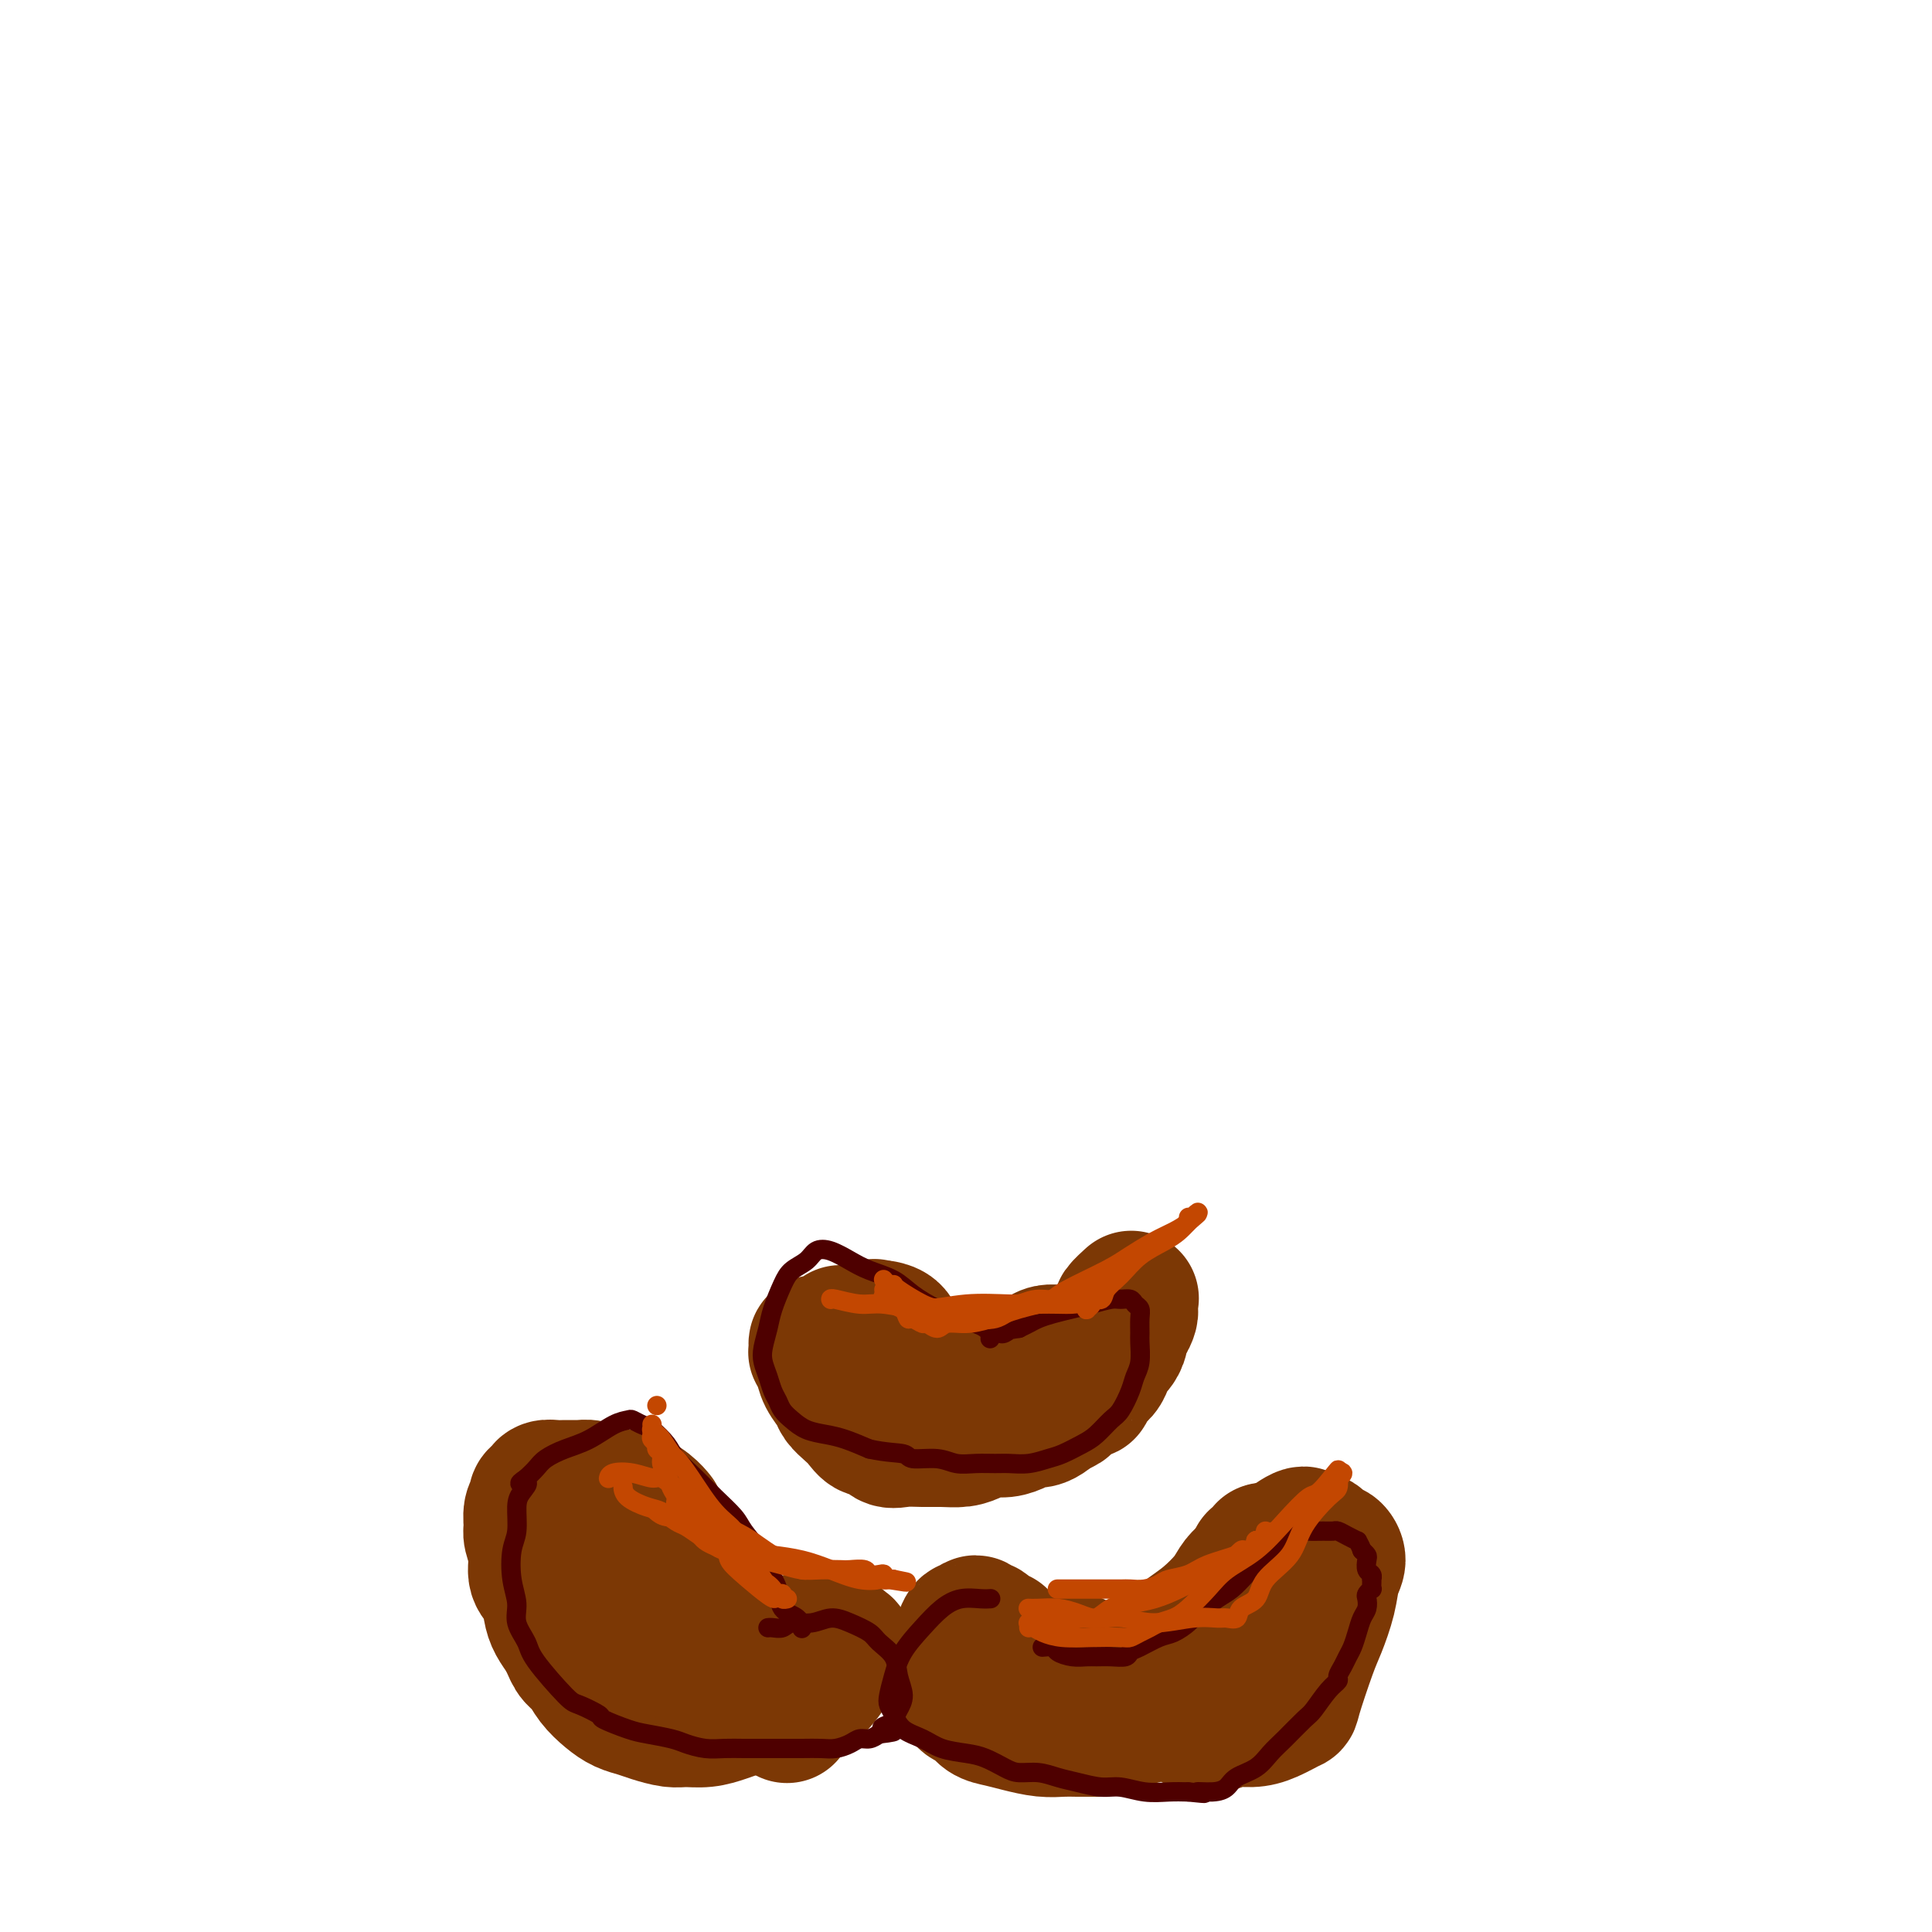 <svg viewBox='0 0 400 400' version='1.1' xmlns='http://www.w3.org/2000/svg' xmlns:xlink='http://www.w3.org/1999/xlink'><g fill='none' stroke='#7C3805' stroke-width='28' stroke-linecap='round' stroke-linejoin='round'><path d='M207,339c0.000,-0.000 0.000,-0.000 0,0c-0.000,0.000 -0.000,0.000 0,0c0.000,-0.000 0.001,-0.001 0,0c-0.001,0.001 -0.002,0.002 0,0c0.002,-0.002 0.008,-0.009 0,0c-0.008,0.009 -0.029,0.032 0,0c0.029,-0.032 0.110,-0.119 0,0c-0.110,0.119 -0.411,0.442 -1,0c-0.589,-0.442 -1.467,-1.651 -2,-2c-0.533,-0.349 -0.720,0.161 -1,0c-0.280,-0.161 -0.652,-0.994 -1,-1c-0.348,-0.006 -0.671,0.813 -1,1c-0.329,0.187 -0.663,-0.259 -1,0c-0.337,0.259 -0.676,1.223 -1,2c-0.324,0.777 -0.634,1.366 -1,2c-0.366,0.634 -0.790,1.311 -1,2c-0.210,0.689 -0.208,1.388 0,2c0.208,0.612 0.621,1.137 1,2c0.379,0.863 0.723,2.062 1,3c0.277,0.938 0.488,1.613 1,2c0.512,0.387 1.326,0.486 2,1c0.674,0.514 1.209,1.444 2,2c0.791,0.556 1.839,0.737 3,1c1.161,0.263 2.435,0.606 4,1c1.565,0.394 3.419,0.837 5,1c1.581,0.163 2.887,0.044 4,0c1.113,-0.044 2.032,-0.013 3,0c0.968,0.013 1.984,0.006 3,0'/><path d='M226,358c3.942,0.134 4.295,-0.531 5,-1c0.705,-0.469 1.760,-0.741 3,-1c1.240,-0.259 2.666,-0.503 4,-1c1.334,-0.497 2.576,-1.246 4,-2c1.424,-0.754 3.031,-1.512 4,-2c0.969,-0.488 1.300,-0.706 2,-1c0.700,-0.294 1.770,-0.662 2,-1c0.230,-0.338 -0.379,-0.644 0,-1c0.379,-0.356 1.747,-0.762 2,-1c0.253,-0.238 -0.609,-0.308 0,-2c0.609,-1.692 2.689,-5.005 4,-7c1.311,-1.995 1.853,-2.671 2,-3c0.147,-0.329 -0.100,-0.311 0,-1c0.100,-0.689 0.549,-2.083 1,-3c0.451,-0.917 0.904,-1.355 1,-2c0.096,-0.645 -0.167,-1.496 0,-2c0.167,-0.504 0.763,-0.661 1,-1c0.237,-0.339 0.116,-0.860 0,-1c-0.116,-0.140 -0.226,0.103 0,0c0.226,-0.103 0.789,-0.550 1,-1c0.211,-0.450 0.071,-0.901 0,-1c-0.071,-0.099 -0.071,0.156 0,0c0.071,-0.156 0.215,-0.722 0,-1c-0.215,-0.278 -0.789,-0.267 -1,0c-0.211,0.267 -0.060,0.791 0,1c0.060,0.209 0.030,0.105 0,0'/><path d='M261,323c1.685,-4.023 0.399,-1.080 0,0c-0.399,1.080 0.090,0.296 0,0c-0.090,-0.296 -0.759,-0.105 -1,0c-0.241,0.105 -0.052,0.124 0,0c0.052,-0.124 -0.032,-0.390 0,0c0.032,0.390 0.179,1.438 0,2c-0.179,0.562 -0.685,0.640 -1,1c-0.315,0.360 -0.439,1.002 -1,2c-0.561,0.998 -1.561,2.350 -2,3c-0.439,0.650 -0.319,0.597 -2,2c-1.681,1.403 -5.164,4.260 -7,6c-1.836,1.740 -2.025,2.361 -3,3c-0.975,0.639 -2.736,1.295 -4,2c-1.264,0.705 -2.029,1.458 -3,2c-0.971,0.542 -2.147,0.874 -3,1c-0.853,0.126 -1.384,0.045 -2,0c-0.616,-0.045 -1.318,-0.054 -2,0c-0.682,0.054 -1.346,0.172 -2,0c-0.654,-0.172 -1.300,-0.635 -2,-1c-0.700,-0.365 -1.456,-0.634 -2,-1c-0.544,-0.366 -0.877,-0.829 -1,-1c-0.123,-0.171 -0.035,-0.049 0,0c0.035,0.049 0.018,0.024 0,0'/><path d='M215,345c0.000,0.000 0.000,0.001 0,0c-0.000,-0.001 -0.001,-0.002 0,0c0.001,0.002 0.005,0.008 0,0c-0.005,-0.008 -0.017,-0.030 0,0c0.017,0.030 0.063,0.113 0,0c-0.063,-0.113 -0.235,-0.423 0,0c0.235,0.423 0.878,1.577 2,2c1.122,0.423 2.722,0.114 4,0c1.278,-0.114 2.232,-0.034 3,0c0.768,0.034 1.349,0.021 2,0c0.651,-0.021 1.371,-0.050 2,0c0.629,0.050 1.168,0.180 2,0c0.832,-0.180 1.958,-0.670 3,-1c1.042,-0.330 2.000,-0.499 3,-1c1.000,-0.501 2.043,-1.334 3,-2c0.957,-0.666 1.828,-1.165 3,-2c1.172,-0.835 2.645,-2.007 4,-3c1.355,-0.993 2.591,-1.809 4,-3c1.409,-1.191 2.990,-2.758 4,-4c1.010,-1.242 1.450,-2.160 2,-3c0.550,-0.840 1.209,-1.601 2,-2c0.791,-0.399 1.713,-0.437 2,-1c0.287,-0.563 -0.061,-1.653 0,-2c0.061,-0.347 0.530,0.048 1,0c0.470,-0.048 0.940,-0.539 1,-1c0.060,-0.461 -0.292,-0.893 0,-1c0.292,-0.107 1.226,0.112 2,0c0.774,-0.112 1.387,-0.556 2,-1'/><path d='M266,320c5.438,-4.097 4.035,-1.840 4,-1c-0.035,0.840 1.300,0.262 2,0c0.700,-0.262 0.767,-0.208 1,0c0.233,0.208 0.634,0.571 1,1c0.366,0.429 0.699,0.923 1,1c0.301,0.077 0.572,-0.265 1,0c0.428,0.265 1.014,1.135 1,2c-0.014,0.865 -0.628,1.725 -1,3c-0.372,1.275 -0.503,2.967 -1,5c-0.497,2.033 -1.361,4.408 -2,6c-0.639,1.592 -1.055,2.403 -2,5c-0.945,2.597 -2.420,6.982 -3,9c-0.580,2.018 -0.267,1.669 -1,2c-0.733,0.331 -2.514,1.343 -4,2c-1.486,0.657 -2.679,0.961 -4,1c-1.321,0.039 -2.771,-0.186 -4,0c-1.229,0.186 -2.237,0.782 -3,1c-0.763,0.218 -1.282,0.059 -2,0c-0.718,-0.059 -1.634,-0.017 -2,0c-0.366,0.017 -0.183,0.008 0,0'/><path d='M136,314c0.009,0.012 0.019,0.024 0,0c-0.019,-0.024 -0.066,-0.083 0,0c0.066,0.083 0.245,0.307 0,0c-0.245,-0.307 -0.915,-1.144 -2,-2c-1.085,-0.856 -2.585,-1.732 -4,-2c-1.415,-0.268 -2.745,0.072 -4,0c-1.255,-0.072 -2.433,-0.555 -3,-1c-0.567,-0.445 -0.522,-0.851 -1,-1c-0.478,-0.149 -1.480,-0.041 -2,0c-0.520,0.041 -0.559,0.014 -1,0c-0.441,-0.014 -1.285,-0.015 -2,0c-0.715,0.015 -1.301,0.045 -2,0c-0.699,-0.045 -1.512,-0.165 -2,0c-0.488,0.165 -0.652,0.615 -1,1c-0.348,0.385 -0.879,0.706 -1,1c-0.121,0.294 0.168,0.560 0,1c-0.168,0.440 -0.793,1.055 -1,2c-0.207,0.945 0.004,2.219 0,3c-0.004,0.781 -0.222,1.070 0,2c0.222,0.930 0.885,2.503 1,4c0.115,1.497 -0.317,2.918 0,4c0.317,1.082 1.384,1.826 2,3c0.616,1.174 0.781,2.778 1,4c0.219,1.222 0.491,2.064 1,3c0.509,0.936 1.254,1.968 2,3'/><path d='M117,339c1.282,2.834 1.487,3.417 2,4c0.513,0.583 1.334,1.164 2,2c0.666,0.836 1.177,1.925 2,3c0.823,1.075 1.956,2.134 3,3c1.044,0.866 1.997,1.538 3,2c1.003,0.462 2.056,0.713 3,1c0.944,0.287 1.778,0.610 3,1c1.222,0.390 2.830,0.847 4,1c1.170,0.153 1.901,0.001 3,0c1.099,-0.001 2.567,0.150 4,0c1.433,-0.150 2.833,-0.600 4,-1c1.167,-0.400 2.102,-0.748 3,-1c0.898,-0.252 1.760,-0.406 3,-1c1.240,-0.594 2.858,-1.627 4,-2c1.142,-0.373 1.807,-0.086 2,0c0.193,0.086 -0.087,-0.030 0,0c0.087,0.030 0.541,0.204 1,0c0.459,-0.204 0.921,-0.787 1,-1c0.079,-0.213 -0.226,-0.057 0,0c0.226,0.057 0.984,0.015 1,0c0.016,-0.015 -0.710,-0.004 -1,0c-0.290,0.004 -0.145,0.002 0,0'/><path d='M164,350c3.867,-0.928 1.036,-0.249 0,0c-1.036,0.249 -0.277,0.068 0,0c0.277,-0.068 0.071,-0.021 0,0c-0.071,0.021 -0.006,0.017 0,0c0.006,-0.017 -0.046,-0.047 0,0c0.046,0.047 0.190,0.172 0,0c-0.190,-0.172 -0.714,-0.640 -2,-1c-1.286,-0.360 -3.336,-0.611 -5,-1c-1.664,-0.389 -2.944,-0.914 -4,-1c-1.056,-0.086 -1.887,0.268 -3,0c-1.113,-0.268 -2.508,-1.158 -4,-2c-1.492,-0.842 -3.082,-1.635 -4,-2c-0.918,-0.365 -1.164,-0.301 -2,-1c-0.836,-0.699 -2.263,-2.160 -3,-3c-0.737,-0.840 -0.786,-1.059 -1,-2c-0.214,-0.941 -0.593,-2.603 -1,-4c-0.407,-1.397 -0.840,-2.530 -1,-4c-0.160,-1.470 -0.046,-3.277 0,-4c0.046,-0.723 0.023,-0.361 0,0'/><path d='M132,324c-0.000,0.000 -0.000,0.000 0,0c0.000,-0.000 0.001,-0.000 0,0c-0.001,0.000 -0.005,0.001 0,0c0.005,-0.001 0.018,-0.002 0,0c-0.018,0.002 -0.066,0.008 0,0c0.066,-0.008 0.245,-0.028 1,1c0.755,1.028 2.086,3.105 3,4c0.914,0.895 1.413,0.607 2,1c0.587,0.393 1.263,1.467 2,2c0.737,0.533 1.534,0.524 2,1c0.466,0.476 0.600,1.437 1,2c0.400,0.563 1.066,0.729 2,1c0.934,0.271 2.137,0.646 3,1c0.863,0.354 1.387,0.687 2,1c0.613,0.313 1.317,0.607 2,1c0.683,0.393 1.346,0.886 2,1c0.654,0.114 1.301,-0.152 2,0c0.699,0.152 1.451,0.720 2,1c0.549,0.280 0.895,0.271 2,0c1.105,-0.271 2.968,-0.804 4,-1c1.032,-0.196 1.232,-0.054 2,0c0.768,0.054 2.104,0.019 3,0c0.896,-0.019 1.351,-0.021 2,0c0.649,0.021 1.492,0.064 2,0c0.508,-0.064 0.680,-0.235 1,0c0.320,0.235 0.787,0.878 1,1c0.213,0.122 0.173,-0.275 0,0c-0.173,0.275 -0.478,1.221 -1,2c-0.522,0.779 -1.261,1.389 -2,2'/><path d='M172,345c-0.968,1.869 -2.886,4.042 -4,5c-1.114,0.958 -1.422,0.700 -2,1c-0.578,0.300 -1.425,1.158 -2,2c-0.575,0.842 -0.879,1.669 -1,2c-0.121,0.331 -0.061,0.165 0,0'/><path d='M174,276c-0.001,0.002 -0.001,0.003 0,0c0.001,-0.003 0.004,-0.011 0,0c-0.004,0.011 -0.015,0.041 0,0c0.015,-0.041 0.057,-0.152 0,0c-0.057,0.152 -0.211,0.567 -1,1c-0.789,0.433 -2.212,0.885 -3,1c-0.788,0.115 -0.940,-0.108 -1,0c-0.060,0.108 -0.028,0.545 0,1c0.028,0.455 0.053,0.926 0,1c-0.053,0.074 -0.184,-0.251 0,0c0.184,0.251 0.682,1.079 1,2c0.318,0.921 0.455,1.937 1,3c0.545,1.063 1.497,2.174 2,3c0.503,0.826 0.558,1.368 1,2c0.442,0.632 1.273,1.354 2,2c0.727,0.646 1.352,1.217 2,2c0.648,0.783 1.320,1.779 2,2c0.680,0.221 1.367,-0.333 2,0c0.633,0.333 1.212,1.554 2,2c0.788,0.446 1.786,0.117 3,0c1.214,-0.117 2.646,-0.021 4,0c1.354,0.021 2.631,-0.032 4,0c1.369,0.032 2.832,0.149 4,0c1.168,-0.149 2.042,-0.566 3,-1c0.958,-0.434 2.000,-0.886 3,-1c1.000,-0.114 1.959,0.110 3,0c1.041,-0.110 2.163,-0.554 3,-1c0.837,-0.446 1.389,-0.893 2,-1c0.611,-0.107 1.280,0.125 2,0c0.720,-0.125 1.491,-0.607 2,-1c0.509,-0.393 0.754,-0.696 1,-1'/><path d='M218,292c3.451,-1.253 2.578,-1.385 3,-2c0.422,-0.615 2.141,-1.711 3,-2c0.859,-0.289 0.860,0.231 1,0c0.140,-0.231 0.418,-1.213 1,-2c0.582,-0.787 1.466,-1.379 2,-2c0.534,-0.621 0.717,-1.269 1,-2c0.283,-0.731 0.667,-1.543 1,-2c0.333,-0.457 0.615,-0.560 1,-1c0.385,-0.440 0.874,-1.217 1,-2c0.126,-0.783 -0.110,-1.572 0,-2c0.110,-0.428 0.565,-0.497 1,-1c0.435,-0.503 0.848,-1.441 1,-2c0.152,-0.559 0.041,-0.738 0,-1c-0.041,-0.262 -0.011,-0.605 0,-1c0.011,-0.395 0.005,-0.840 0,-1c-0.005,-0.160 -0.009,-0.036 0,0c0.009,0.036 0.032,-0.017 0,0c-0.032,0.017 -0.119,0.105 0,0c0.119,-0.105 0.443,-0.401 0,0c-0.443,0.401 -1.654,1.500 -2,2c-0.346,0.500 0.171,0.401 0,1c-0.171,0.599 -1.031,1.897 -2,3c-0.969,1.103 -2.048,2.011 -3,3c-0.952,0.989 -1.777,2.061 -3,3c-1.223,0.939 -2.843,1.747 -4,3c-1.157,1.253 -1.850,2.953 -3,4c-1.150,1.047 -2.757,1.442 -4,2c-1.243,0.558 -2.121,1.279 -3,2'/><path d='M210,292c-4.176,3.646 -2.618,2.260 -3,2c-0.382,-0.260 -2.706,0.607 -4,1c-1.294,0.393 -1.558,0.314 -2,0c-0.442,-0.314 -1.062,-0.861 -2,-1c-0.938,-0.139 -2.194,0.130 -3,0c-0.806,-0.130 -1.160,-0.658 -2,-1c-0.840,-0.342 -2.165,-0.499 -3,-1c-0.835,-0.501 -1.180,-1.346 -2,-2c-0.820,-0.654 -2.115,-1.118 -3,-2c-0.885,-0.882 -1.362,-2.181 -2,-3c-0.638,-0.819 -1.439,-1.159 -2,-2c-0.561,-0.841 -0.882,-2.184 -1,-3c-0.118,-0.816 -0.032,-1.104 0,-2c0.032,-0.896 0.009,-2.399 0,-3c-0.009,-0.601 -0.005,-0.301 0,0'/><path d='M183,275c0.000,0.000 0.001,0.000 0,0c-0.001,-0.000 -0.002,-0.000 0,0c0.002,0.000 0.007,0.002 0,0c-0.007,-0.002 -0.027,-0.006 0,0c0.027,0.006 0.100,0.021 0,0c-0.100,-0.021 -0.375,-0.080 0,0c0.375,0.080 1.399,0.298 2,1c0.601,0.702 0.780,1.890 1,3c0.220,1.110 0.482,2.144 1,3c0.518,0.856 1.294,1.536 2,2c0.706,0.464 1.343,0.714 2,1c0.657,0.286 1.334,0.610 2,1c0.666,0.390 1.322,0.848 2,1c0.678,0.152 1.379,-0.001 2,0c0.621,0.001 1.163,0.155 2,0c0.837,-0.155 1.968,-0.620 3,-1c1.032,-0.380 1.963,-0.675 3,-1c1.037,-0.325 2.179,-0.678 3,-1c0.821,-0.322 1.322,-0.612 2,-1c0.678,-0.388 1.534,-0.875 2,-1c0.466,-0.125 0.542,0.110 1,0c0.458,-0.110 1.298,-0.566 2,-1c0.702,-0.434 1.266,-0.848 2,-1c0.734,-0.152 1.638,-0.044 2,0c0.362,0.044 0.181,0.022 0,0'/></g>
<g fill='none' stroke='#4E0000' stroke-width='4' stroke-linecap='round' stroke-linejoin='round'><path d='M205,331c0.001,-0.000 0.001,-0.000 0,0c-0.001,0.000 -0.005,0.000 0,0c0.005,-0.000 0.018,-0.001 0,0c-0.018,0.001 -0.065,0.005 0,0c0.065,-0.005 0.244,-0.018 0,0c-0.244,0.018 -0.912,0.068 -2,0c-1.088,-0.068 -2.596,-0.256 -4,0c-1.404,0.256 -2.706,0.954 -4,2c-1.294,1.046 -2.582,2.440 -4,4c-1.418,1.560 -2.966,3.284 -4,5c-1.034,1.716 -1.555,3.422 -2,5c-0.445,1.578 -0.815,3.027 -1,4c-0.185,0.973 -0.186,1.469 0,2c0.186,0.531 0.559,1.098 1,2c0.441,0.902 0.949,2.139 2,3c1.051,0.861 2.645,1.348 4,2c1.355,0.652 2.473,1.471 4,2c1.527,0.529 3.465,0.768 5,1c1.535,0.232 2.669,0.458 4,1c1.331,0.542 2.861,1.402 4,2c1.139,0.598 1.886,0.935 3,1c1.114,0.065 2.593,-0.141 4,0c1.407,0.141 2.742,0.630 4,1c1.258,0.370 2.440,0.621 4,1c1.560,0.379 3.498,0.886 5,1c1.502,0.114 2.568,-0.165 4,0c1.432,0.165 3.232,0.775 5,1c1.768,0.225 3.505,0.064 5,0c1.495,-0.064 2.747,-0.032 4,0'/><path d='M246,371c5.729,0.610 2.553,0.134 2,0c-0.553,-0.134 1.518,0.074 3,0c1.482,-0.074 2.377,-0.430 3,-1c0.623,-0.570 0.976,-1.354 2,-2c1.024,-0.646 2.721,-1.154 4,-2c1.279,-0.846 2.142,-2.030 3,-3c0.858,-0.970 1.712,-1.727 3,-3c1.288,-1.273 3.010,-3.061 4,-4c0.990,-0.939 1.249,-1.028 2,-2c0.751,-0.972 1.994,-2.827 3,-4c1.006,-1.173 1.775,-1.664 2,-2c0.225,-0.336 -0.094,-0.515 0,-1c0.094,-0.485 0.602,-1.274 1,-2c0.398,-0.726 0.685,-1.387 1,-2c0.315,-0.613 0.659,-1.176 1,-2c0.341,-0.824 0.679,-1.908 1,-3c0.321,-1.092 0.626,-2.191 1,-3c0.374,-0.809 0.818,-1.326 1,-2c0.182,-0.674 0.101,-1.504 0,-2c-0.101,-0.496 -0.223,-0.659 0,-1c0.223,-0.341 0.792,-0.861 1,-1c0.208,-0.139 0.057,0.103 0,0c-0.057,-0.103 -0.019,-0.551 0,-1c0.019,-0.449 0.019,-0.897 0,-1c-0.019,-0.103 -0.057,0.141 0,0c0.057,-0.141 0.209,-0.668 0,-1c-0.209,-0.332 -0.778,-0.471 -1,-1c-0.222,-0.529 -0.098,-1.450 0,-2c0.098,-0.550 0.171,-0.729 0,-1c-0.171,-0.271 -0.585,-0.636 -1,-1'/><path d='M282,321c-0.560,-1.548 -0.962,-1.917 -1,-2c-0.038,-0.083 0.286,0.121 0,0c-0.286,-0.121 -1.184,-0.568 -2,-1c-0.816,-0.432 -1.552,-0.849 -2,-1c-0.448,-0.151 -0.609,-0.037 -1,0c-0.391,0.037 -1.011,-0.002 -2,0c-0.989,0.002 -2.347,0.045 -3,0c-0.653,-0.045 -0.601,-0.179 -1,0c-0.399,0.179 -1.251,0.669 -2,1c-0.749,0.331 -1.397,0.501 -2,1c-0.603,0.499 -1.160,1.326 -2,2c-0.840,0.674 -1.962,1.196 -3,2c-1.038,0.804 -1.992,1.892 -3,3c-1.008,1.108 -2.069,2.237 -3,3c-0.931,0.763 -1.732,1.159 -3,2c-1.268,0.841 -3.004,2.127 -4,3c-0.996,0.873 -1.251,1.333 -2,2c-0.749,0.667 -1.992,1.542 -3,2c-1.008,0.458 -1.781,0.501 -3,1c-1.219,0.499 -2.883,1.454 -4,2c-1.117,0.546 -1.688,0.682 -2,1c-0.312,0.318 -0.365,0.818 -1,1c-0.635,0.182 -1.852,0.046 -3,0c-1.148,-0.046 -2.229,-0.002 -3,0c-0.771,0.002 -1.233,-0.038 -2,0c-0.767,0.038 -1.838,0.154 -3,0c-1.162,-0.154 -2.415,-0.577 -3,-1c-0.585,-0.423 -0.504,-0.845 -1,-1c-0.496,-0.155 -1.570,-0.044 -2,0c-0.430,0.044 -0.215,0.022 0,0'/><path d='M166,337c-0.000,-0.000 -0.000,-0.001 0,0c0.000,0.001 0.000,0.002 0,0c-0.000,-0.002 -0.001,-0.007 0,0c0.001,0.007 0.004,0.026 0,0c-0.004,-0.026 -0.013,-0.096 0,0c0.013,0.096 0.050,0.357 0,0c-0.050,-0.357 -0.186,-1.333 -1,-2c-0.814,-0.667 -2.305,-1.025 -3,-2c-0.695,-0.975 -0.593,-2.567 -1,-4c-0.407,-1.433 -1.322,-2.708 -2,-4c-0.678,-1.292 -1.117,-2.603 -2,-4c-0.883,-1.397 -2.208,-2.881 -3,-4c-0.792,-1.119 -1.051,-1.874 -2,-3c-0.949,-1.126 -2.590,-2.624 -4,-4c-1.410,-1.376 -2.590,-2.631 -4,-4c-1.410,-1.369 -3.050,-2.854 -4,-4c-0.950,-1.146 -1.209,-1.954 -2,-3c-0.791,-1.046 -2.114,-2.332 -3,-3c-0.886,-0.668 -1.334,-0.719 -2,-1c-0.666,-0.281 -1.549,-0.791 -2,-1c-0.451,-0.209 -0.470,-0.117 -1,0c-0.530,0.117 -1.570,0.258 -3,1c-1.430,0.742 -3.251,2.086 -5,3c-1.749,0.914 -3.428,1.400 -5,2c-1.572,0.600 -3.039,1.315 -4,2c-0.961,0.685 -1.418,1.338 -2,2c-0.582,0.662 -1.291,1.331 -2,2'/><path d='M109,306c-2.741,1.837 -0.594,0.929 0,1c0.594,0.071 -0.364,1.119 -1,2c-0.636,0.881 -0.951,1.593 -1,3c-0.049,1.407 0.167,3.509 0,5c-0.167,1.491 -0.717,2.370 -1,4c-0.283,1.630 -0.298,4.011 0,6c0.298,1.989 0.910,3.587 1,5c0.090,1.413 -0.340,2.639 0,4c0.340,1.361 1.451,2.855 2,4c0.549,1.145 0.535,1.941 2,4c1.465,2.059 4.409,5.382 6,7c1.591,1.618 1.831,1.533 3,2c1.169,0.467 3.269,1.487 4,2c0.731,0.513 0.095,0.518 1,1c0.905,0.482 3.351,1.439 5,2c1.649,0.561 2.503,0.725 4,1c1.497,0.275 3.639,0.662 5,1c1.361,0.338 1.942,0.626 3,1c1.058,0.374 2.593,0.832 4,1c1.407,0.168 2.686,0.045 4,0c1.314,-0.045 2.662,-0.012 4,0c1.338,0.012 2.665,0.004 4,0c1.335,-0.004 2.679,-0.004 4,0c1.321,0.004 2.619,0.011 4,0c1.381,-0.011 2.845,-0.041 4,0c1.155,0.041 2.000,0.152 3,0c1.000,-0.152 2.155,-0.566 3,-1c0.845,-0.434 1.381,-0.886 2,-1c0.619,-0.114 1.320,0.110 2,0c0.680,-0.110 1.340,-0.555 2,-1'/><path d='M182,359c5.748,-0.640 2.119,-0.740 1,-1c-1.119,-0.260 0.271,-0.680 1,-1c0.729,-0.320 0.797,-0.539 1,-1c0.203,-0.461 0.542,-1.163 1,-2c0.458,-0.837 1.036,-1.810 1,-3c-0.036,-1.190 -0.687,-2.598 -1,-4c-0.313,-1.402 -0.288,-2.797 -1,-4c-0.712,-1.203 -2.160,-2.213 -3,-3c-0.840,-0.787 -1.072,-1.350 -2,-2c-0.928,-0.650 -2.552,-1.386 -4,-2c-1.448,-0.614 -2.720,-1.107 -4,-1c-1.280,0.107 -2.567,0.813 -4,1c-1.433,0.187 -3.011,-0.146 -4,0c-0.989,0.146 -1.389,0.771 -2,1c-0.611,0.229 -1.432,0.061 -2,0c-0.568,-0.061 -0.884,-0.017 -1,0c-0.116,0.017 -0.033,0.005 0,0c0.033,-0.005 0.017,-0.002 0,0'/><path d='M205,277c-0.001,0.013 -0.001,0.025 0,0c0.001,-0.025 0.004,-0.089 0,0c-0.004,0.089 -0.013,0.330 0,0c0.013,-0.330 0.049,-1.233 -1,-2c-1.049,-0.767 -3.183,-1.399 -5,-2c-1.817,-0.601 -3.318,-1.172 -5,-2c-1.682,-0.828 -3.545,-1.914 -5,-3c-1.455,-1.086 -2.501,-2.174 -4,-3c-1.499,-0.826 -3.450,-1.392 -5,-2c-1.550,-0.608 -2.698,-1.257 -4,-2c-1.302,-0.743 -2.757,-1.579 -4,-2c-1.243,-0.421 -2.273,-0.426 -3,0c-0.727,0.426 -1.150,1.285 -2,2c-0.850,0.715 -2.126,1.286 -3,2c-0.874,0.714 -1.345,1.569 -2,3c-0.655,1.431 -1.493,3.436 -2,5c-0.507,1.564 -0.683,2.688 -1,4c-0.317,1.312 -0.775,2.813 -1,4c-0.225,1.187 -0.216,2.061 0,3c0.216,0.939 0.638,1.942 1,3c0.362,1.058 0.665,2.171 1,3c0.335,0.829 0.700,1.374 1,2c0.300,0.626 0.533,1.333 1,2c0.467,0.667 1.169,1.295 2,2c0.831,0.705 1.790,1.488 3,2c1.210,0.512 2.672,0.753 4,1c1.328,0.247 2.522,0.499 4,1c1.478,0.501 3.239,1.250 5,2'/><path d='M180,300c3.543,0.780 5.899,0.731 7,1c1.101,0.269 0.945,0.857 2,1c1.055,0.143 3.320,-0.158 5,0c1.680,0.158 2.773,0.775 4,1c1.227,0.225 2.587,0.057 4,0c1.413,-0.057 2.880,-0.003 4,0c1.120,0.003 1.892,-0.044 3,0c1.108,0.044 2.550,0.179 4,0c1.450,-0.179 2.906,-0.671 4,-1c1.094,-0.329 1.826,-0.495 3,-1c1.174,-0.505 2.791,-1.349 4,-2c1.209,-0.651 2.011,-1.108 3,-2c0.989,-0.892 2.164,-2.218 3,-3c0.836,-0.782 1.334,-1.018 2,-2c0.666,-0.982 1.499,-2.709 2,-4c0.501,-1.291 0.670,-2.145 1,-3c0.330,-0.855 0.821,-1.710 1,-3c0.179,-1.290 0.045,-3.014 0,-4c-0.045,-0.986 0.000,-1.235 0,-2c-0.000,-0.765 -0.045,-2.047 0,-3c0.045,-0.953 0.179,-1.577 0,-2c-0.179,-0.423 -0.673,-0.646 -1,-1c-0.327,-0.354 -0.488,-0.838 -1,-1c-0.512,-0.162 -1.375,-0.002 -2,0c-0.625,0.002 -1.010,-0.154 -2,0c-0.990,0.154 -2.583,0.619 -4,1c-1.417,0.381 -2.659,0.680 -4,1c-1.341,0.320 -2.782,0.663 -4,1c-1.218,0.337 -2.212,0.668 -3,1c-0.788,0.332 -1.368,0.666 -2,1c-0.632,0.334 -1.316,0.667 -2,1'/><path d='M211,275c-4.121,0.713 -2.425,-0.005 -2,0c0.425,0.005 -0.422,0.733 -1,1c-0.578,0.267 -0.887,0.071 -1,0c-0.113,-0.071 -0.030,-0.019 0,0c0.030,0.019 0.009,0.005 0,0c-0.009,-0.005 -0.004,-0.003 0,0'/></g>
<g fill='none' stroke='#C34701' stroke-width='4' stroke-linecap='round' stroke-linejoin='round'><path d='M213,336c0.000,-0.000 0.000,-0.000 0,0c-0.000,0.000 -0.001,0.000 0,0c0.001,-0.000 0.005,-0.000 0,0c-0.005,0.000 -0.019,0.001 0,0c0.019,-0.001 0.070,-0.005 0,0c-0.070,0.005 -0.262,0.017 0,0c0.262,-0.017 0.979,-0.064 2,0c1.021,0.064 2.348,0.238 4,0c1.652,-0.238 3.631,-0.889 5,-1c1.369,-0.111 2.130,0.318 3,0c0.870,-0.318 1.849,-1.384 3,-2c1.151,-0.616 2.475,-0.784 4,-1c1.525,-0.216 3.251,-0.480 5,-1c1.749,-0.520 3.519,-1.296 5,-2c1.481,-0.704 2.672,-1.337 4,-2c1.328,-0.663 2.794,-1.357 4,-2c1.206,-0.643 2.151,-1.234 3,-2c0.849,-0.766 1.603,-1.708 2,-2c0.397,-0.292 0.436,0.067 1,0c0.564,-0.067 1.654,-0.558 2,-1c0.346,-0.442 -0.051,-0.835 0,-1c0.051,-0.165 0.550,-0.101 1,0c0.450,0.101 0.853,0.241 1,0c0.147,-0.241 0.039,-0.863 0,-1c-0.039,-0.137 -0.011,0.211 0,0c0.011,-0.211 0.003,-0.980 0,-1c-0.003,-0.020 -0.001,0.709 0,1c0.001,0.291 0.000,0.146 0,0'/><path d='M262,318c3.557,-1.995 0.950,-0.482 0,0c-0.950,0.482 -0.245,-0.068 0,0c0.245,0.068 0.028,0.753 0,1c-0.028,0.247 0.133,0.056 0,0c-0.133,-0.056 -0.561,0.023 -1,0c-0.439,-0.023 -0.891,-0.147 -1,0c-0.109,0.147 0.123,0.567 0,1c-0.123,0.433 -0.601,0.879 -1,1c-0.399,0.121 -0.719,-0.084 -1,0c-0.281,0.084 -0.522,0.456 -2,1c-1.478,0.544 -4.195,1.260 -6,2c-1.805,0.740 -2.700,1.505 -4,2c-1.300,0.495 -3.004,0.721 -4,1c-0.996,0.279 -1.284,0.611 -2,1c-0.716,0.389 -1.861,0.836 -3,1c-1.139,0.164 -2.274,0.044 -3,0c-0.726,-0.044 -1.045,-0.012 -2,0c-0.955,0.012 -2.547,0.003 -4,0c-1.453,-0.003 -2.768,-0.001 -4,0c-1.232,0.001 -2.383,0.000 -3,0c-0.617,-0.000 -0.702,-0.000 -1,0c-0.298,0.000 -0.811,0.000 -1,0c-0.189,-0.000 -0.054,-0.000 0,0c0.054,0.000 0.027,0.000 0,0'/><path d='M136,313c-0.010,-0.009 -0.020,-0.017 0,0c0.020,0.017 0.071,0.060 0,0c-0.071,-0.060 -0.264,-0.224 0,0c0.264,0.224 0.983,0.837 2,1c1.017,0.163 2.330,-0.122 4,0c1.670,0.122 3.697,0.652 5,1c1.303,0.348 1.882,0.513 3,1c1.118,0.487 2.775,1.296 4,2c1.225,0.704 2.020,1.303 3,2c0.980,0.697 2.147,1.493 3,2c0.853,0.507 1.391,0.724 2,1c0.609,0.276 1.287,0.610 2,1c0.713,0.390 1.461,0.836 2,1c0.539,0.164 0.868,0.047 1,0c0.132,-0.047 0.066,-0.023 0,0'/><path d='M185,266c0.000,-0.000 0.000,-0.000 0,0c-0.000,0.000 -0.001,0.001 0,0c0.001,-0.001 0.002,-0.004 0,0c-0.002,0.004 -0.007,0.015 0,0c0.007,-0.015 0.028,-0.057 0,0c-0.028,0.057 -0.103,0.212 1,1c1.103,0.788 3.383,2.209 5,3c1.617,0.791 2.570,0.954 4,1c1.430,0.046 3.338,-0.024 5,0c1.662,0.024 3.078,0.142 5,0c1.922,-0.142 4.350,-0.546 6,-1c1.650,-0.454 2.523,-0.959 4,-1c1.477,-0.041 3.556,0.382 5,0c1.444,-0.382 2.251,-1.570 3,-2c0.749,-0.430 1.441,-0.101 2,0c0.559,0.101 0.987,-0.026 1,0c0.013,0.026 -0.389,0.203 0,0c0.389,-0.203 1.568,-0.788 2,-1c0.432,-0.212 0.116,-0.053 0,0c-0.116,0.053 -0.030,0.000 0,0c0.030,-0.000 0.006,0.053 0,0c-0.006,-0.053 0.005,-0.212 0,0c-0.005,0.212 -0.026,0.794 0,1c0.026,0.206 0.100,0.035 0,0c-0.100,-0.035 -0.373,0.068 -1,0c-0.627,-0.068 -1.608,-0.305 -3,0c-1.392,0.305 -3.196,1.153 -5,2'/><path d='M219,269c-2.596,0.659 -5.587,1.306 -8,2c-2.413,0.694 -4.247,1.436 -6,2c-1.753,0.564 -3.424,0.951 -5,1c-1.576,0.049 -3.056,-0.240 -4,0c-0.944,0.240 -1.353,1.008 -2,1c-0.647,-0.008 -1.534,-0.793 -2,-1c-0.466,-0.207 -0.511,0.163 -1,0c-0.489,-0.163 -1.423,-0.860 -2,-1c-0.577,-0.140 -0.798,0.275 -1,0c-0.202,-0.275 -0.383,-1.240 -1,-2c-0.617,-0.760 -1.668,-1.314 -2,-2c-0.332,-0.686 0.055,-1.504 0,-2c-0.055,-0.496 -0.551,-0.669 -1,-1c-0.449,-0.331 -0.852,-0.820 -1,-1c-0.148,-0.180 -0.042,-0.051 0,0c0.042,0.051 0.021,0.026 0,0'/><path d='M213,333c-0.001,-0.000 -0.001,-0.000 0,0c0.001,0.000 0.005,0.000 0,0c-0.005,-0.000 -0.018,-0.001 0,0c0.018,0.001 0.066,0.003 0,0c-0.066,-0.003 -0.247,-0.011 0,0c0.247,0.011 0.922,0.042 2,0c1.078,-0.042 2.559,-0.156 4,0c1.441,0.156 2.843,0.583 4,1c1.157,0.417 2.069,0.826 3,1c0.931,0.174 1.881,0.113 3,0c1.119,-0.113 2.407,-0.280 4,0c1.593,0.280 3.492,1.005 6,1c2.508,-0.005 5.626,-0.740 8,-1c2.374,-0.260 4.006,-0.046 5,0c0.994,0.046 1.352,-0.076 2,0c0.648,0.076 1.588,0.350 2,0c0.412,-0.350 0.295,-1.322 1,-2c0.705,-0.678 2.230,-1.061 3,-2c0.770,-0.939 0.784,-2.435 2,-4c1.216,-1.565 3.633,-3.198 5,-5c1.367,-1.802 1.686,-3.774 3,-6c1.314,-2.226 3.625,-4.705 5,-6c1.375,-1.295 1.814,-1.406 2,-2c0.186,-0.594 0.117,-1.672 0,-2c-0.117,-0.328 -0.283,0.094 0,0c0.283,-0.094 1.014,-0.706 1,-1c-0.014,-0.294 -0.773,-0.272 -1,0c-0.227,0.272 0.078,0.792 0,1c-0.078,0.208 -0.539,0.104 -1,0'/><path d='M276,306c2.762,-4.096 -0.333,0.165 -2,2c-1.667,1.835 -1.904,1.246 -3,2c-1.096,0.754 -3.049,2.853 -5,5c-1.951,2.147 -3.901,4.344 -6,6c-2.099,1.656 -4.348,2.772 -6,4c-1.652,1.228 -2.708,2.567 -4,4c-1.292,1.433 -2.821,2.961 -4,4c-1.179,1.039 -2.007,1.589 -3,2c-0.993,0.411 -2.150,0.685 -3,1c-0.850,0.315 -1.394,0.673 -2,1c-0.606,0.327 -1.274,0.624 -2,1c-0.726,0.376 -1.511,0.830 -2,1c-0.489,0.170 -0.684,0.056 -2,0c-1.316,-0.056 -3.754,-0.053 -6,0c-2.246,0.053 -4.301,0.158 -6,0c-1.699,-0.158 -3.044,-0.578 -4,-1c-0.956,-0.422 -1.524,-0.845 -2,-1c-0.476,-0.155 -0.859,-0.042 -1,0c-0.141,0.042 -0.040,0.012 0,0c0.040,-0.012 0.020,-0.006 0,0'/><path d='M136,291c0.000,0.000 0.000,0.000 0,0c0.000,0.000 0.000,0.000 0,0c0.000,0.000 0.000,0.000 0,0c0.000,0.000 0.000,0.000 0,0'/><path d='M129,308c0.000,0.003 0.000,0.007 0,0c-0.000,-0.007 -0.001,-0.023 0,0c0.001,0.023 0.005,0.085 0,0c-0.005,-0.085 -0.020,-0.317 0,0c0.020,0.317 0.073,1.183 1,2c0.927,0.817 2.726,1.584 4,2c1.274,0.416 2.022,0.482 3,1c0.978,0.518 2.186,1.487 3,2c0.814,0.513 1.235,0.571 2,1c0.765,0.429 1.873,1.228 3,2c1.127,0.772 2.272,1.516 3,2c0.728,0.484 1.041,0.708 2,1c0.959,0.292 2.566,0.653 4,1c1.434,0.347 2.696,0.681 4,1c1.304,0.319 2.652,0.622 4,1c1.348,0.378 2.698,0.832 4,1c1.302,0.168 2.557,0.049 4,0c1.443,-0.049 3.073,-0.027 4,0c0.927,0.027 1.153,0.059 2,0c0.847,-0.059 2.317,-0.208 3,0c0.683,0.208 0.578,0.774 1,1c0.422,0.226 1.371,0.113 2,0c0.629,-0.113 0.939,-0.226 1,0c0.061,0.226 -0.128,0.793 0,1c0.128,0.207 0.573,0.056 1,0c0.427,-0.056 0.836,-0.016 1,0c0.164,0.016 0.082,0.008 0,0'/><path d='M185,327c5.574,1.090 1.011,0.313 -1,0c-2.011,-0.313 -1.468,-0.164 -2,0c-0.532,0.164 -2.138,0.344 -4,0c-1.862,-0.344 -3.979,-1.210 -6,-2c-2.021,-0.790 -3.947,-1.503 -6,-2c-2.053,-0.497 -4.232,-0.779 -6,-1c-1.768,-0.221 -3.126,-0.380 -4,-1c-0.874,-0.620 -1.266,-1.702 -2,-2c-0.734,-0.298 -1.811,0.186 -2,0c-0.189,-0.186 0.512,-1.042 0,-2c-0.512,-0.958 -2.235,-2.019 -4,-4c-1.765,-1.981 -3.572,-4.884 -5,-7c-1.428,-2.116 -2.477,-3.447 -3,-4c-0.523,-0.553 -0.518,-0.329 -1,-1c-0.482,-0.671 -1.450,-2.236 -2,-3c-0.550,-0.764 -0.683,-0.727 -1,-1c-0.317,-0.273 -0.817,-0.858 -1,-1c-0.183,-0.142 -0.049,0.158 0,0c0.049,-0.158 0.013,-0.773 0,-1c-0.013,-0.227 -0.004,-0.065 0,0c0.004,0.065 0.002,0.032 0,0'/><path d='M172,269c0.000,0.000 0.000,0.000 0,0c-0.000,-0.000 -0.000,-0.000 0,0c0.000,0.000 0.000,0.000 0,0c-0.000,-0.000 -0.000,-0.001 0,0c0.000,0.001 0.001,0.004 0,0c-0.001,-0.004 -0.006,-0.017 0,0c0.006,0.017 0.021,0.062 0,0c-0.021,-0.062 -0.078,-0.231 1,0c1.078,0.231 3.291,0.860 5,1c1.709,0.140 2.915,-0.211 5,0c2.085,0.211 5.051,0.985 8,1c2.949,0.015 5.882,-0.728 9,-1c3.118,-0.272 6.421,-0.074 9,0c2.579,0.074 4.432,0.023 6,0c1.568,-0.023 2.850,-0.020 4,0c1.150,0.020 2.169,0.055 3,0c0.831,-0.055 1.475,-0.201 2,0c0.525,0.201 0.933,0.749 1,1c0.067,0.251 -0.205,0.205 0,0c0.205,-0.205 0.886,-0.571 1,-1c0.114,-0.429 -0.341,-0.922 0,-1c0.341,-0.078 1.477,0.260 2,0c0.523,-0.260 0.433,-1.119 1,-2c0.567,-0.881 1.790,-1.783 3,-3c1.210,-1.217 2.407,-2.749 4,-4c1.593,-1.251 3.583,-2.221 5,-3c1.417,-0.779 2.262,-1.365 3,-2c0.738,-0.635 1.369,-1.317 2,-2'/><path d='M246,253c3.403,-2.934 1.412,-1.267 1,-1c-0.412,0.267 0.757,-0.864 1,-1c0.243,-0.136 -0.439,0.725 -1,1c-0.561,0.275 -0.999,-0.036 -1,0c-0.001,0.036 0.437,0.420 0,1c-0.437,0.580 -1.749,1.356 -3,2c-1.251,0.644 -2.442,1.156 -4,2c-1.558,0.844 -3.482,2.019 -5,3c-1.518,0.981 -2.629,1.767 -5,3c-2.371,1.233 -6.001,2.912 -8,4c-1.999,1.088 -2.365,1.584 -3,2c-0.635,0.416 -1.538,0.752 -3,1c-1.462,0.248 -3.483,0.407 -5,1c-1.517,0.593 -2.530,1.620 -4,2c-1.470,0.380 -3.399,0.113 -5,0c-1.601,-0.113 -2.876,-0.072 -4,0c-1.124,0.072 -2.099,0.174 -3,0c-0.901,-0.174 -1.730,-0.624 -3,-1c-1.270,-0.376 -2.981,-0.679 -4,-1c-1.019,-0.321 -1.345,-0.660 -2,-1c-0.655,-0.340 -1.640,-0.679 -2,-1c-0.360,-0.321 -0.097,-0.622 0,-1c0.097,-0.378 0.026,-0.833 0,-1c-0.026,-0.167 -0.007,-0.048 0,0c0.007,0.048 0.004,0.024 0,0'/><path d='M126,306c0.000,-0.002 0.001,-0.004 0,0c-0.001,0.004 -0.003,0.014 0,0c0.003,-0.014 0.011,-0.052 0,0c-0.011,0.052 -0.040,0.194 0,0c0.040,-0.194 0.149,-0.725 1,-1c0.851,-0.275 2.443,-0.294 4,0c1.557,0.294 3.077,0.902 4,1c0.923,0.098 1.247,-0.312 2,0c0.753,0.312 1.935,1.346 3,2c1.065,0.654 2.015,0.928 3,2c0.985,1.072 2.007,2.943 3,4c0.993,1.057 1.957,1.299 3,2c1.043,0.701 2.163,1.862 3,3c0.837,1.138 1.390,2.255 2,3c0.610,0.745 1.276,1.118 2,2c0.724,0.882 1.504,2.274 2,3c0.496,0.726 0.706,0.787 1,1c0.294,0.213 0.671,0.579 1,1c0.329,0.421 0.611,0.897 1,1c0.389,0.103 0.887,-0.168 1,0c0.113,0.168 -0.157,0.774 0,1c0.157,0.226 0.743,0.071 1,0c0.257,-0.071 0.185,-0.058 0,0c-0.185,0.058 -0.481,0.159 -1,0c-0.519,-0.159 -1.259,-0.580 -2,-1'/><path d='M160,330c1.739,2.630 -2.412,-0.793 -5,-3c-2.588,-2.207 -3.613,-3.196 -4,-4c-0.387,-0.804 -0.136,-1.423 -1,-2c-0.864,-0.577 -2.844,-1.114 -4,-2c-1.156,-0.886 -1.490,-2.123 -2,-3c-0.510,-0.877 -1.197,-1.393 -2,-2c-0.803,-0.607 -1.722,-1.303 -2,-2c-0.278,-0.697 0.084,-1.395 0,-2c-0.084,-0.605 -0.615,-1.118 -1,-2c-0.385,-0.882 -0.624,-2.134 -1,-3c-0.376,-0.866 -0.889,-1.345 -1,-2c-0.111,-0.655 0.181,-1.485 0,-2c-0.181,-0.515 -0.833,-0.716 -1,-1c-0.167,-0.284 0.151,-0.650 0,-1c-0.151,-0.350 -0.773,-0.682 -1,-1c-0.227,-0.318 -0.061,-0.621 0,-1c0.061,-0.379 0.016,-0.833 0,-1c-0.016,-0.167 -0.005,-0.048 0,0c0.005,0.048 0.002,0.024 0,0'/></g>
</svg>